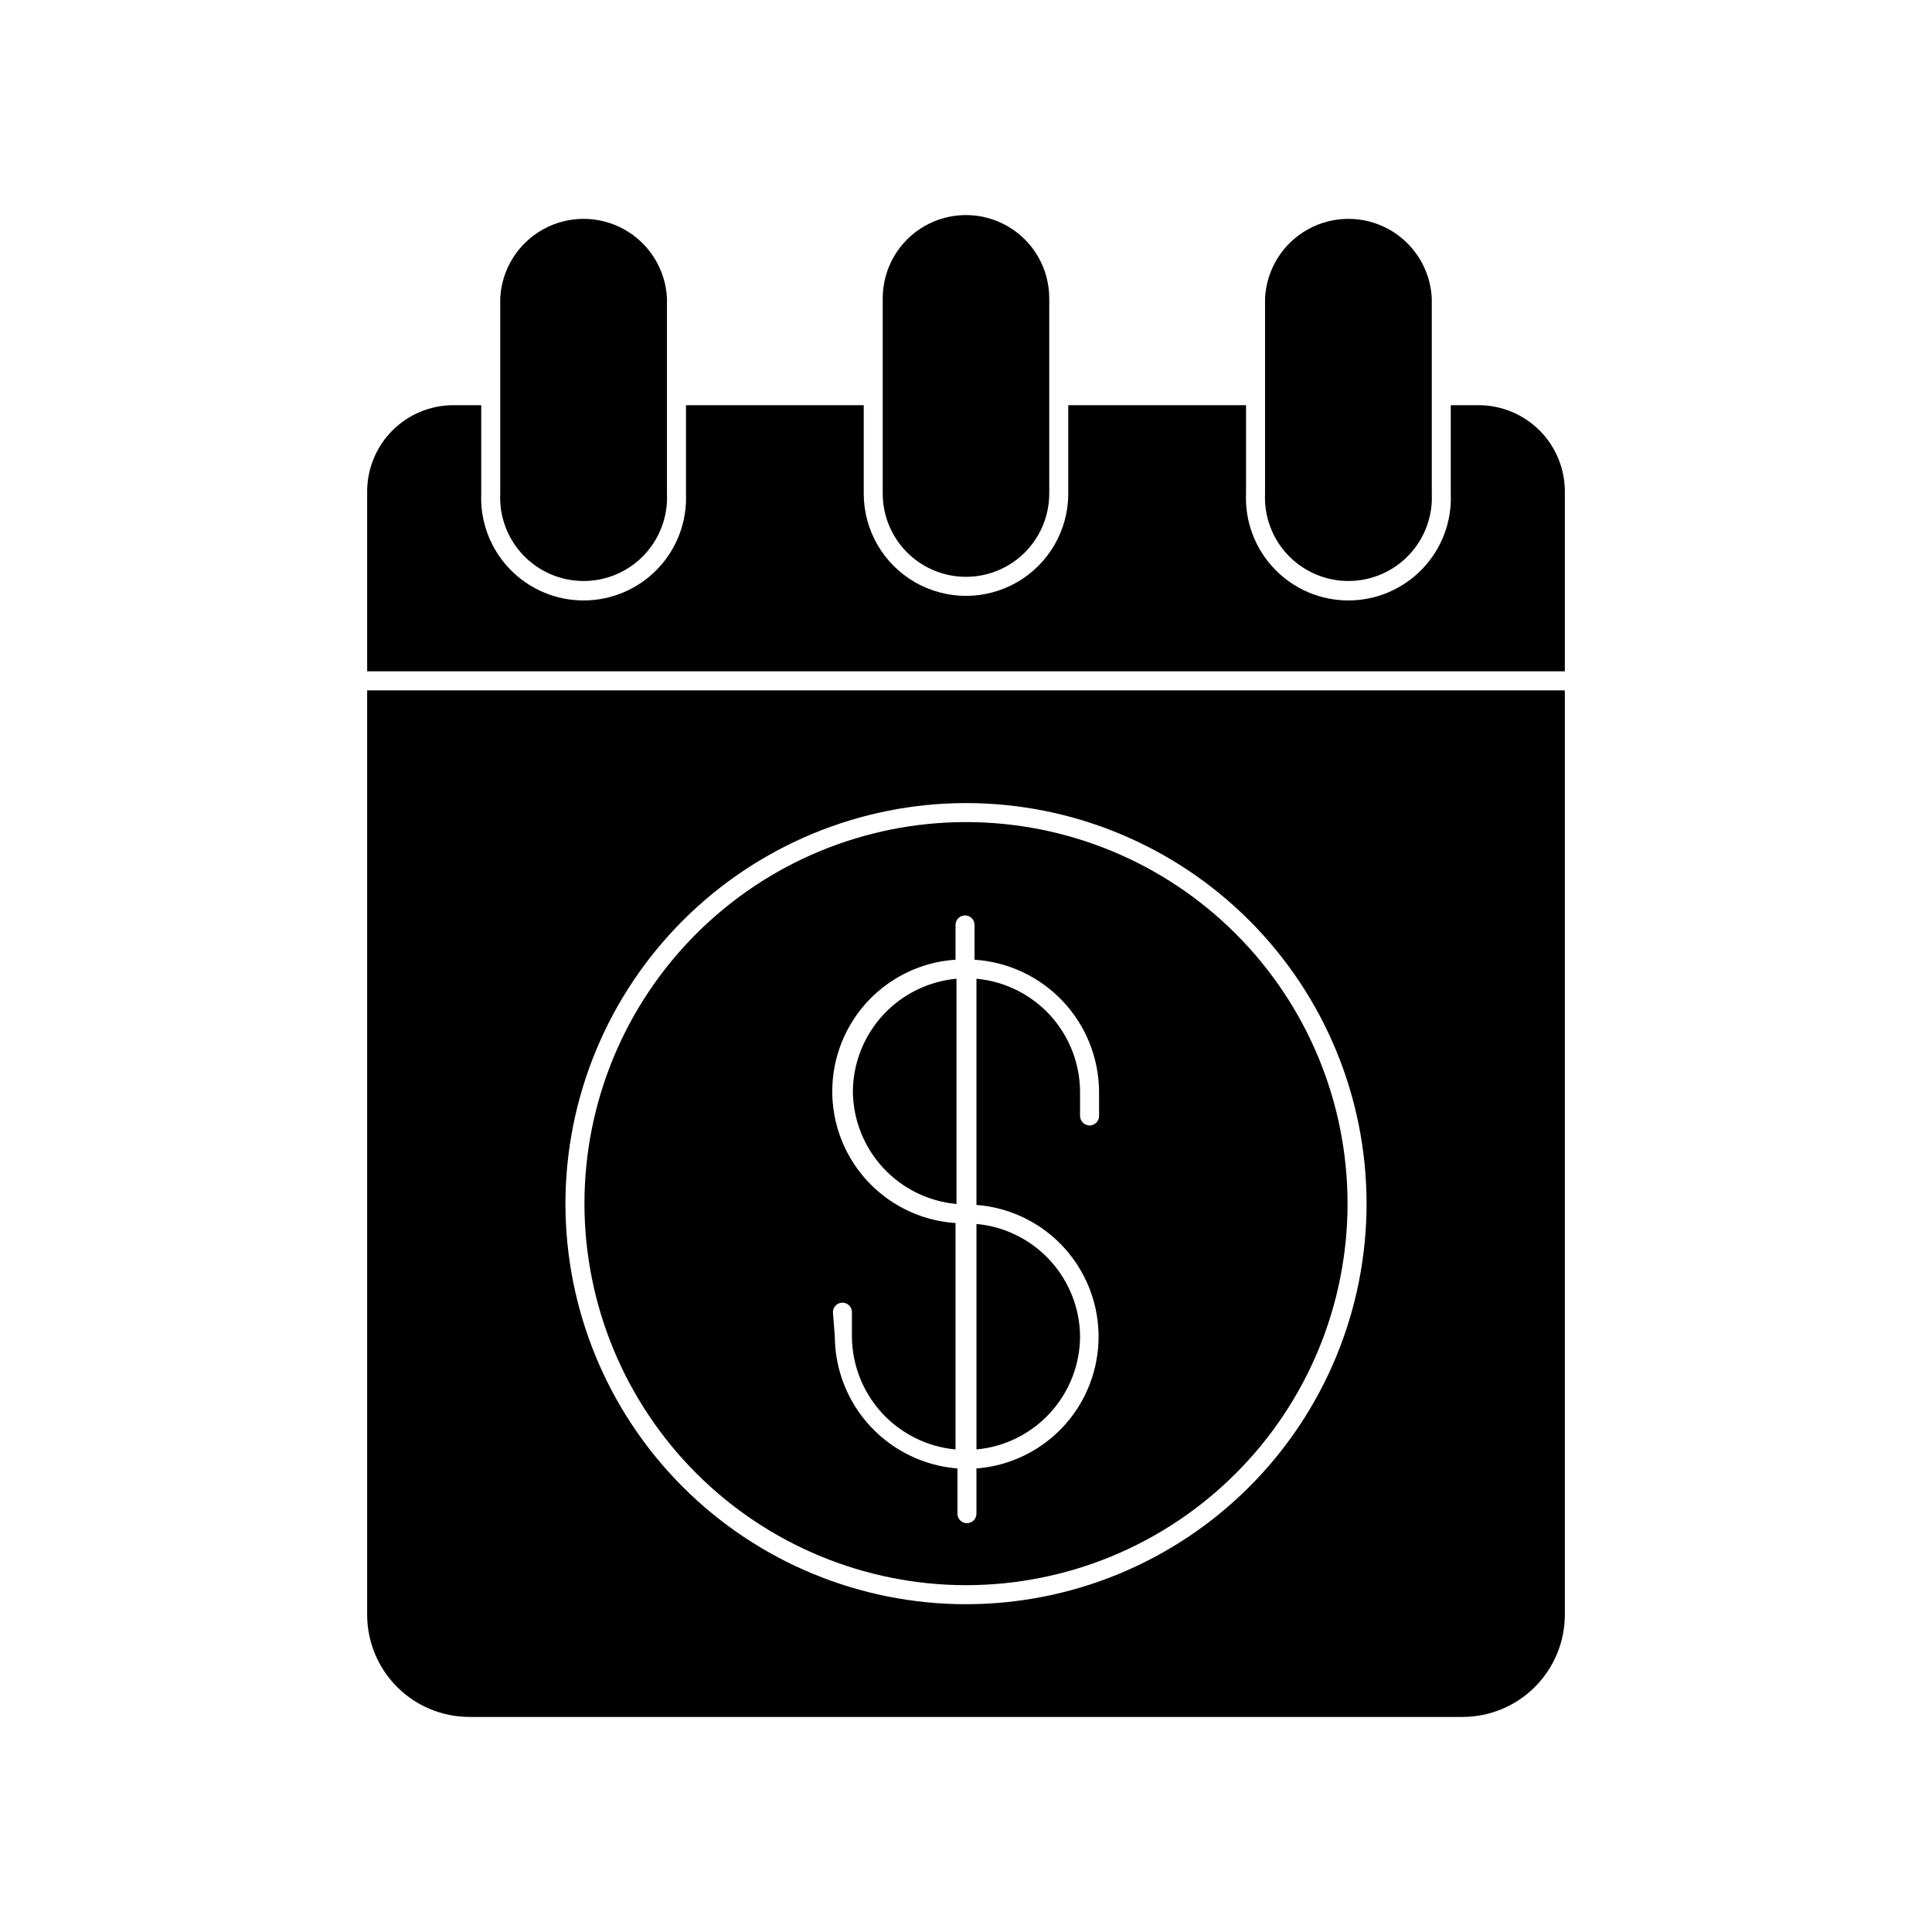 <?xml version="1.0" encoding="UTF-8"?>
<!-- Uploaded to: SVG Repo, www.svgrepo.com, Generator: SVG Repo Mixer Tools -->
<svg fill="#000000" width="800px" height="800px" version="1.1" viewBox="144 144 512 512" xmlns="http://www.w3.org/2000/svg">
 <g>
  <path d="m558.7 274.05c-0.055-5.996-2.457-11.734-6.699-15.973-4.242-4.242-9.977-6.648-15.973-6.699h-7.559v23.426c0.32 7.398-2.394 14.605-7.519 19.953-5.121 5.348-12.203 8.371-19.609 8.371s-14.488-3.023-19.609-8.371c-5.125-5.348-7.84-12.555-7.519-19.953v-23.426h-47.109v23.426c0 9.684-5.164 18.633-13.551 23.477-8.387 4.84-18.719 4.84-27.105 0-8.387-4.844-13.551-13.793-13.551-23.477v-23.426h-47.105v23.426c0.316 7.398-2.398 14.605-7.519 19.953-5.125 5.348-12.207 8.371-19.613 8.371-7.402 0-14.488-3.023-19.609-8.371s-7.84-12.555-7.519-19.953v-23.426h-7.559c-5.996 0.051-11.73 2.457-15.973 6.699-4.238 4.238-6.644 9.977-6.699 15.973v47.859h317.4z"/>
  <path d="m241.3 571.95c0.016 7.18 2.875 14.062 7.957 19.133 5.082 5.074 11.969 7.922 19.148 7.922h263.24c7.172-0.016 14.043-2.867 19.113-7.938 5.074-5.074 7.926-11.945 7.941-19.117v-245h-317.4zm158.7-215.13c28.152 0 55.152 11.188 75.059 31.094 19.91 19.906 31.094 46.906 31.094 75.062 0 28.152-11.184 55.152-31.094 75.059-19.906 19.91-46.906 31.094-75.059 31.094-28.156 0-55.156-11.184-75.062-31.094-19.906-19.906-31.09-46.906-31.09-75.059 0.023-28.148 11.219-55.133 31.117-75.035 19.902-19.898 46.887-31.094 75.035-31.121z"/>
  <path d="m400 564.09c26.816 0 52.535-10.652 71.496-29.617 18.965-18.961 29.617-44.68 29.617-71.496 0-26.82-10.652-52.539-29.617-71.5-18.961-18.965-44.68-29.617-71.496-29.617-26.82 0-52.539 10.652-71.5 29.617-18.965 18.961-29.617 44.68-29.617 71.5 0.027 26.809 10.691 52.512 29.645 71.469 18.957 18.957 44.66 29.617 71.473 29.645zm-35.266-72.348h-0.004c0-1.391 1.129-2.519 2.519-2.519 0.668 0 1.309 0.266 1.781 0.738 0.473 0.473 0.738 1.113 0.738 1.781v6.5c0.055 7.496 2.898 14.707 7.973 20.23 5.074 5.519 12.02 8.957 19.484 9.645v-60.004c-11.918-0.785-22.613-7.602-28.355-18.074-5.746-10.473-5.746-23.156 0-33.629 5.742-10.473 16.438-17.289 28.355-18.074v-9.219c0-1.391 1.129-2.519 2.519-2.519s2.519 1.129 2.519 2.519v9.219c8.895 0.574 17.242 4.492 23.363 10.969 6.121 6.477 9.566 15.031 9.637 23.945v6.5c0 0.668-0.266 1.309-0.738 1.781s-1.113 0.738-1.781 0.738c-1.379-0.027-2.492-1.141-2.519-2.519v-6.5c-0.055-7.5-2.894-14.707-7.969-20.23-5.074-5.519-12.02-8.957-19.488-9.645v59.953c11.844 0.898 22.426 7.742 28.102 18.18 5.68 10.434 5.68 23.035 0 33.469-5.676 10.434-16.258 17.277-28.102 18.18v11.992-0.004c0 1.395-1.129 2.519-2.519 2.519s-2.519-1.125-2.519-2.519v-11.988c-8.805-0.695-17.027-4.668-23.043-11.133-6.019-6.465-9.391-14.949-9.453-23.781z"/>
  <path d="m430.23 498.24c-0.055-7.5-2.894-14.711-7.969-20.23-5.074-5.519-12.02-8.961-19.488-9.645v59.75c7.469-0.688 14.414-4.125 19.488-9.645 5.074-5.523 7.914-12.734 7.969-20.23z"/>
  <path d="m370.02 433.25c0.066 7.488 2.914 14.688 7.984 20.199 5.074 5.508 12.012 8.941 19.473 9.625v-59.699c-7.469 0.688-14.414 4.125-19.488 9.645-5.074 5.523-7.914 12.73-7.969 20.23z"/>
  <path d="m276.57 274.8c-0.289 6.043 1.91 11.941 6.082 16.316 4.176 4.379 9.961 6.856 16.008 6.856 6.051 0 11.836-2.477 16.008-6.856 4.176-4.375 6.375-10.273 6.086-16.316v-51.738c-0.367-7.644-4.656-14.555-11.34-18.273-6.688-3.719-14.82-3.719-21.504 0-6.688 3.719-10.977 10.629-11.34 18.273z"/>
  <path d="m377.93 274.8c0 7.887 4.203 15.168 11.031 19.113 6.828 3.941 15.238 3.941 22.066 0 6.828-3.945 11.035-11.227 11.035-19.113v-51.738c0-7.887-4.207-15.172-11.035-19.113-6.828-3.941-15.238-3.941-22.066 0-6.828 3.941-11.031 11.227-11.031 19.113z"/>
  <path d="m479.25 223.06v51.738c-0.285 6.043 1.91 11.941 6.086 16.316 4.172 4.379 9.957 6.856 16.008 6.856 6.051 0 11.832-2.477 16.008-6.856 4.176-4.375 6.371-10.273 6.086-16.316v-51.738c-0.367-7.644-4.656-14.555-11.34-18.273-6.688-3.719-14.82-3.719-21.508 0-6.684 3.719-10.973 10.629-11.34 18.273z"/>
 </g>
</svg>